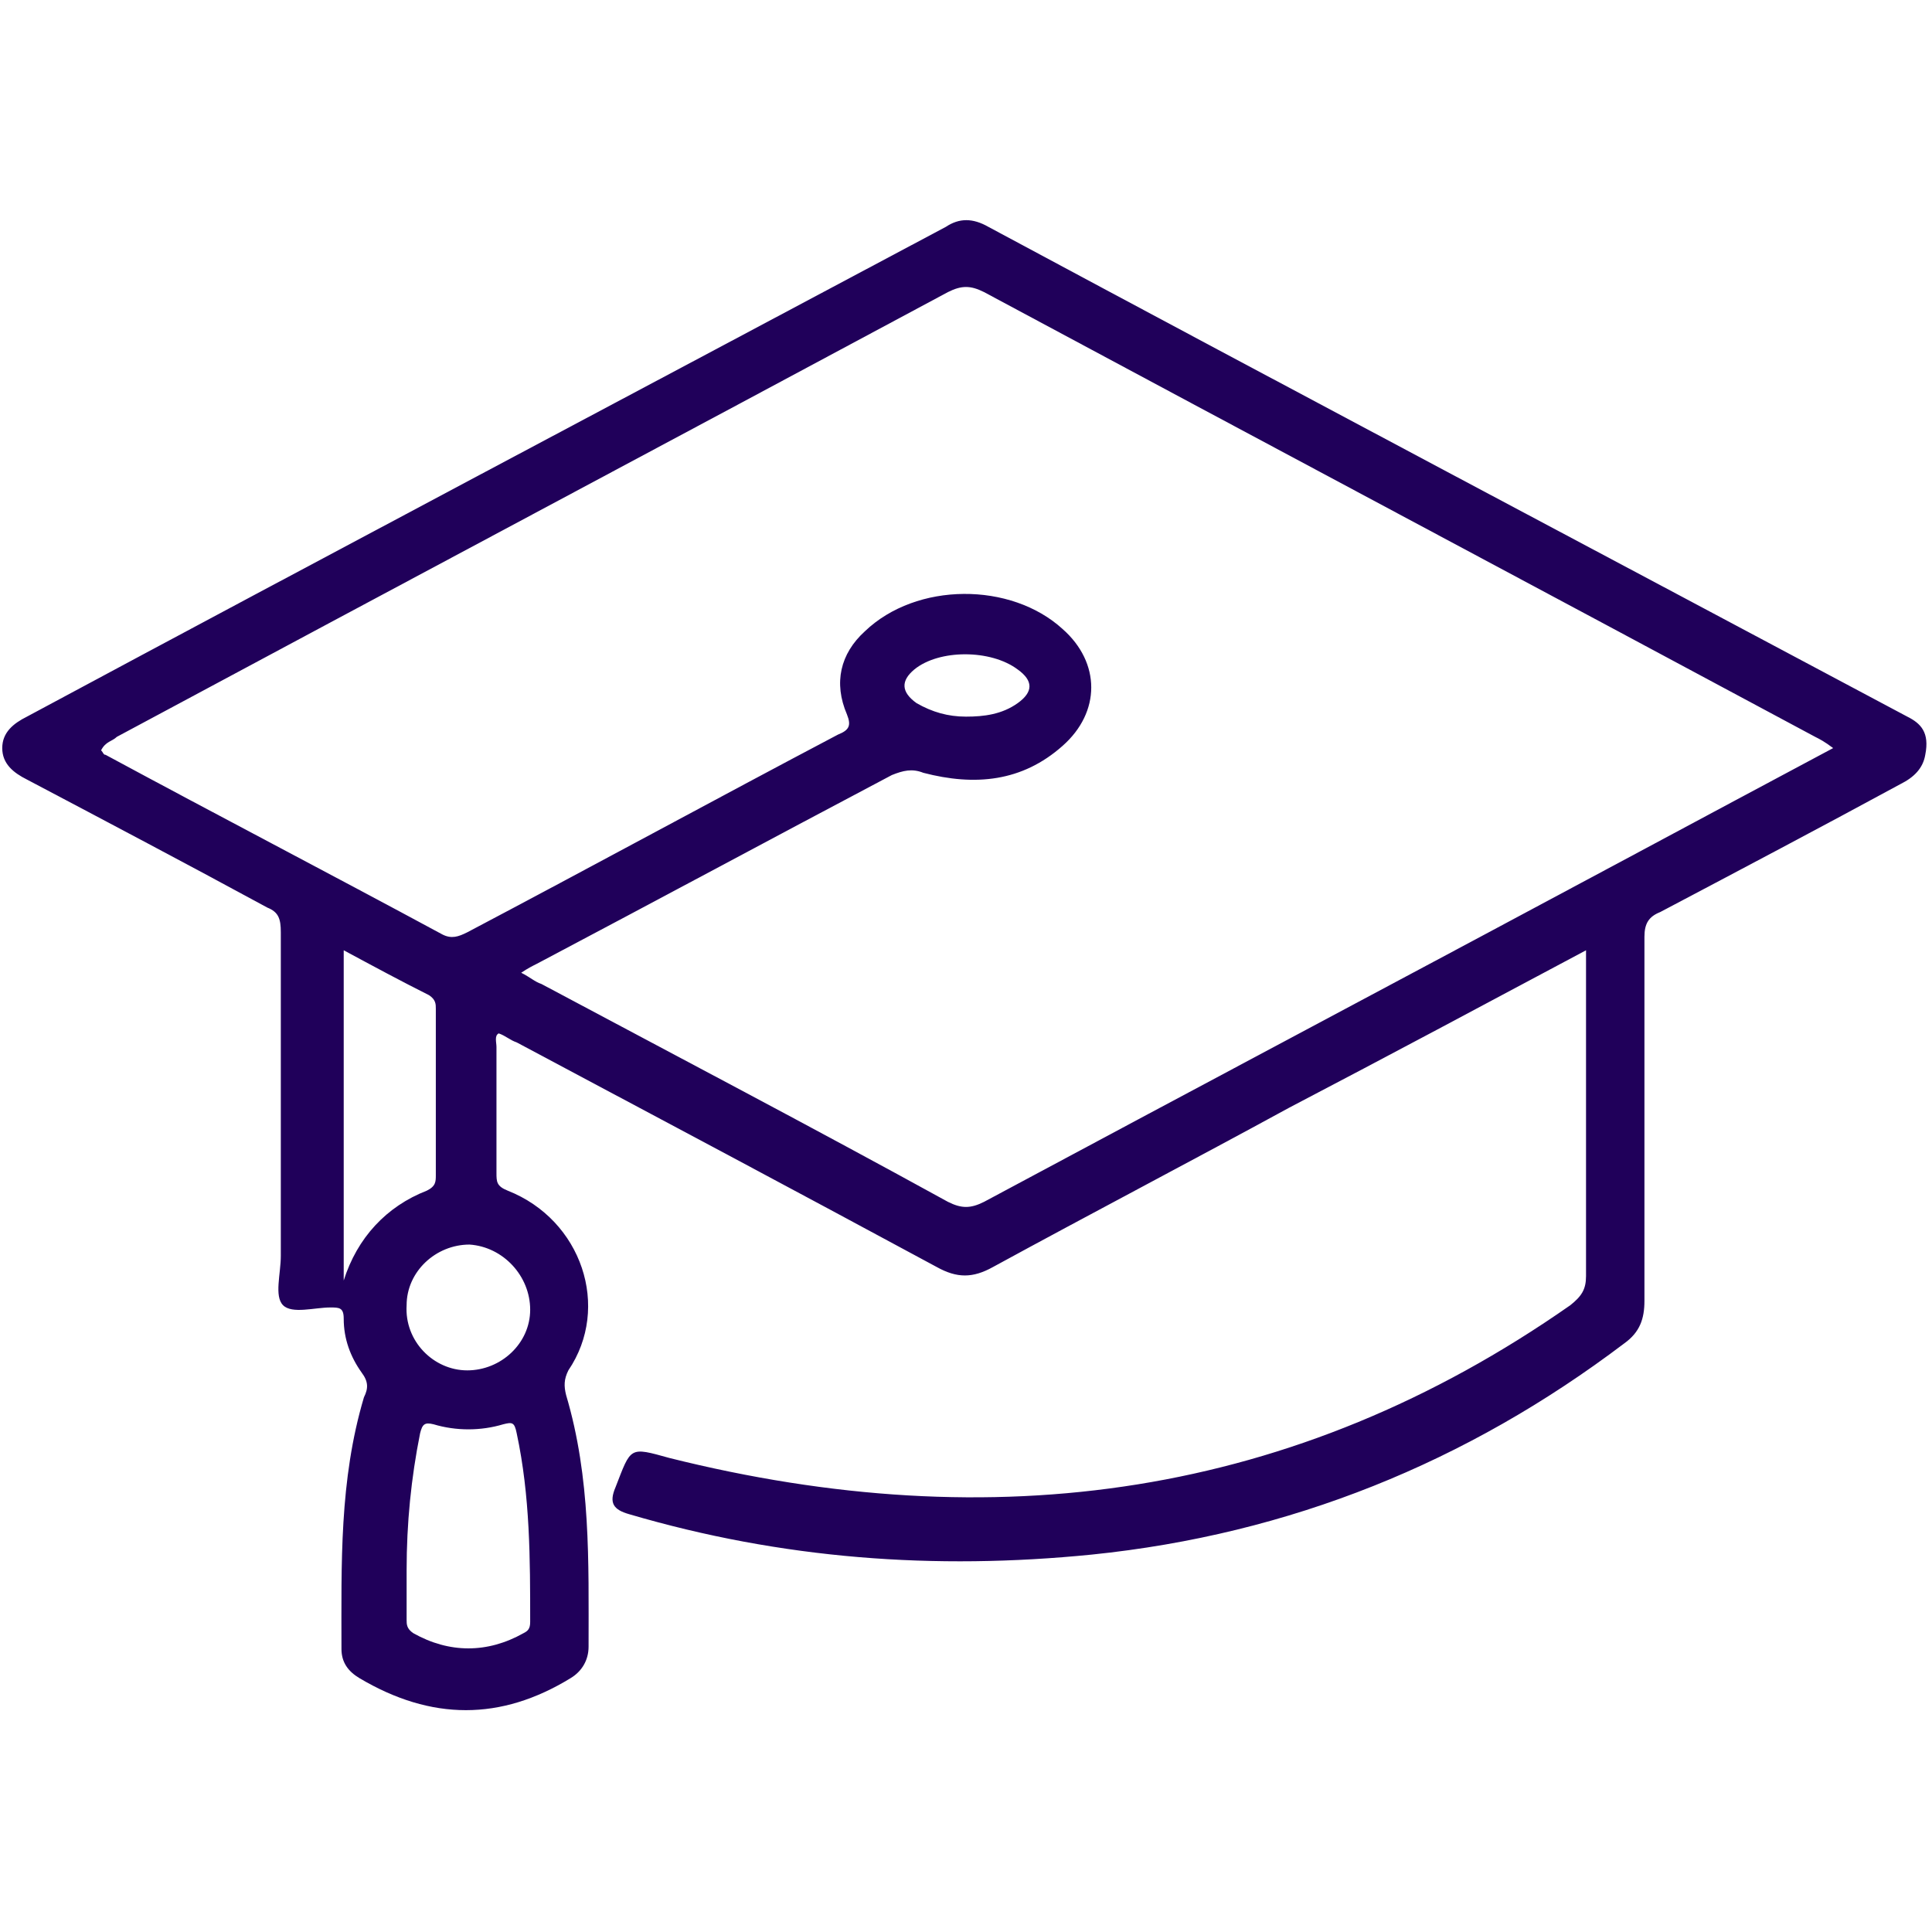 <?xml version="1.0" encoding="utf-8"?>
<!-- Generator: Adobe Illustrator 22.0.1, SVG Export Plug-In . SVG Version: 6.00 Build 0)  -->
<svg version="1.1" id="Capa_1" xmlns="http://www.w3.org/2000/svg" xmlns:xlink="http://www.w3.org/1999/xlink" x="0px" y="0px"
	 viewBox="0 0 86 86" style="enable-background:new 0 0 86 86;" xml:space="preserve">
<style type="text/css">
	.st0{fill:#20005A;}
</style>
<g>
	<path class="st0" d="M84.9,31.9C71.2,24.6,57.6,17.4,44,10.1c-0.7-0.4-1.3-0.4-1.9,0C28.4,17.4,14.8,24.6,1.2,31.9
		c-0.6,0.3-1.1,0.7-1.1,1.4c0,0.7,0.5,1.1,1.1,1.4c3.6,1.9,7.2,3.8,10.7,5.7c0.5,0.2,0.6,0.5,0.6,1.1c0,4.8,0,9.6,0,14.4
		c0,0.8-0.3,1.8,0.1,2.2c0.4,0.4,1.4,0.1,2.1,0.1c0.4,0,0.6,0,0.6,0.5c0,0.9,0.3,1.7,0.8,2.4c0.3,0.4,0.3,0.7,0.1,1.1
		c-1.1,3.7-1,7.4-1,11.2c0,0.6,0.3,1,0.8,1.3c3.2,1.9,6.3,1.9,9.4,0c0.5-0.3,0.8-0.8,0.8-1.4c0-3.8,0.1-7.5-1-11.2
		c-0.1-0.4-0.1-0.7,0.1-1.1c1.9-2.8,0.6-6.7-2.7-8c-0.5-0.2-0.5-0.4-0.5-0.8c0-1.9,0-3.8,0-5.6c0-0.2-0.1-0.5,0.1-0.6
		c0.3,0.1,0.5,0.3,0.8,0.4c6.2,3.3,12.4,6.6,18.7,10c0.9,0.5,1.6,0.5,2.5,0c4.4-2.4,8.8-4.7,13.2-7.1c4.4-2.3,8.7-4.6,13.2-7
		c0,4.9,0,9.7,0,14.5c0,0.6-0.2,0.9-0.7,1.3c-12.3,8.6-25.7,10.4-40.1,6.8c-1.8-0.5-1.7-0.5-2.4,1.3c-0.3,0.7-0.1,1,0.6,1.2
		c6.8,2,13.6,2.5,20.6,1.8c8.8-0.9,16.7-4.1,23.7-9.4c0.7-0.5,0.9-1.1,0.9-1.9c0-5.4,0-10.8,0-16.2c0-0.6,0.2-0.9,0.7-1.1
		c3.6-1.9,7.2-3.8,10.7-5.7c0.6-0.3,1-0.7,1.1-1.3C85.9,32.6,85.5,32.2,84.9,31.9z M15.3,57c0-4.9,0-9.7,0-14.7
		c1.3,0.7,2.6,1.4,3.8,2c0.3,0.2,0.3,0.4,0.3,0.6c0,2.5,0,5,0,7.4c0,0.3,0,0.5-0.4,0.7C17.2,53.7,15.9,55.1,15.3,57z M23.6,72.2
		c0,0.3-0.1,0.4-0.3,0.5c-1.6,0.9-3.3,0.9-4.9,0c-0.3-0.2-0.3-0.4-0.3-0.6c0-0.7,0-1.4,0-2.2c0-2.1,0.2-4.1,0.6-6.1
		c0.1-0.4,0.2-0.5,0.6-0.4c1,0.3,2.1,0.3,3.1,0c0.4-0.1,0.5-0.1,0.6,0.4C23.6,66.6,23.6,69.4,23.6,72.2z M23.6,58.3
		c0,1.5-1.3,2.7-2.8,2.7c-1.5,0-2.8-1.3-2.7-2.9c0-1.5,1.3-2.7,2.8-2.7C22.4,55.5,23.6,56.8,23.6,58.3z M73,37.9
		c-9.7,5.2-19.5,10.4-29.2,15.6c-0.6,0.3-1,0.3-1.6,0c-6-3.3-12.1-6.5-18.1-9.7c-0.3-0.1-0.5-0.3-0.9-0.5c0.3-0.2,0.5-0.3,0.7-0.4
		c5.3-2.8,10.5-5.6,15.8-8.4c0.5-0.2,0.9-0.3,1.4-0.1c2.3,0.6,4.4,0.4,6.2-1.2c1.7-1.5,1.7-3.7,0-5.2c-2.3-2.1-6.5-2.1-8.8,0.1
		c-1.1,1-1.4,2.3-0.8,3.7c0.2,0.5,0.1,0.7-0.4,0.9c-5.5,2.9-11,5.9-16.5,8.8c-0.4,0.2-0.7,0.3-1.1,0.1c-5-2.7-10-5.3-15-8
		c-0.1,0-0.1-0.1-0.2-0.2C4.7,33,5,33,5.2,32.8c12.3-6.6,24.7-13.2,37-19.8c0.6-0.3,1-0.3,1.6,0c12.3,6.6,24.7,13.2,37,19.8
		c0.2,0.1,0.4,0.2,0.8,0.5C78.6,34.9,75.8,36.4,73,37.9z M40.7,29.8c1.1-0.9,3.4-0.9,4.6,0c0.7,0.5,0.7,1,0,1.5
		c-0.7,0.5-1.5,0.6-2.3,0.6c-0.8,0-1.5-0.2-2.2-0.6C40.1,30.8,40.1,30.3,40.7,29.8z"/>
</g>
</svg>
